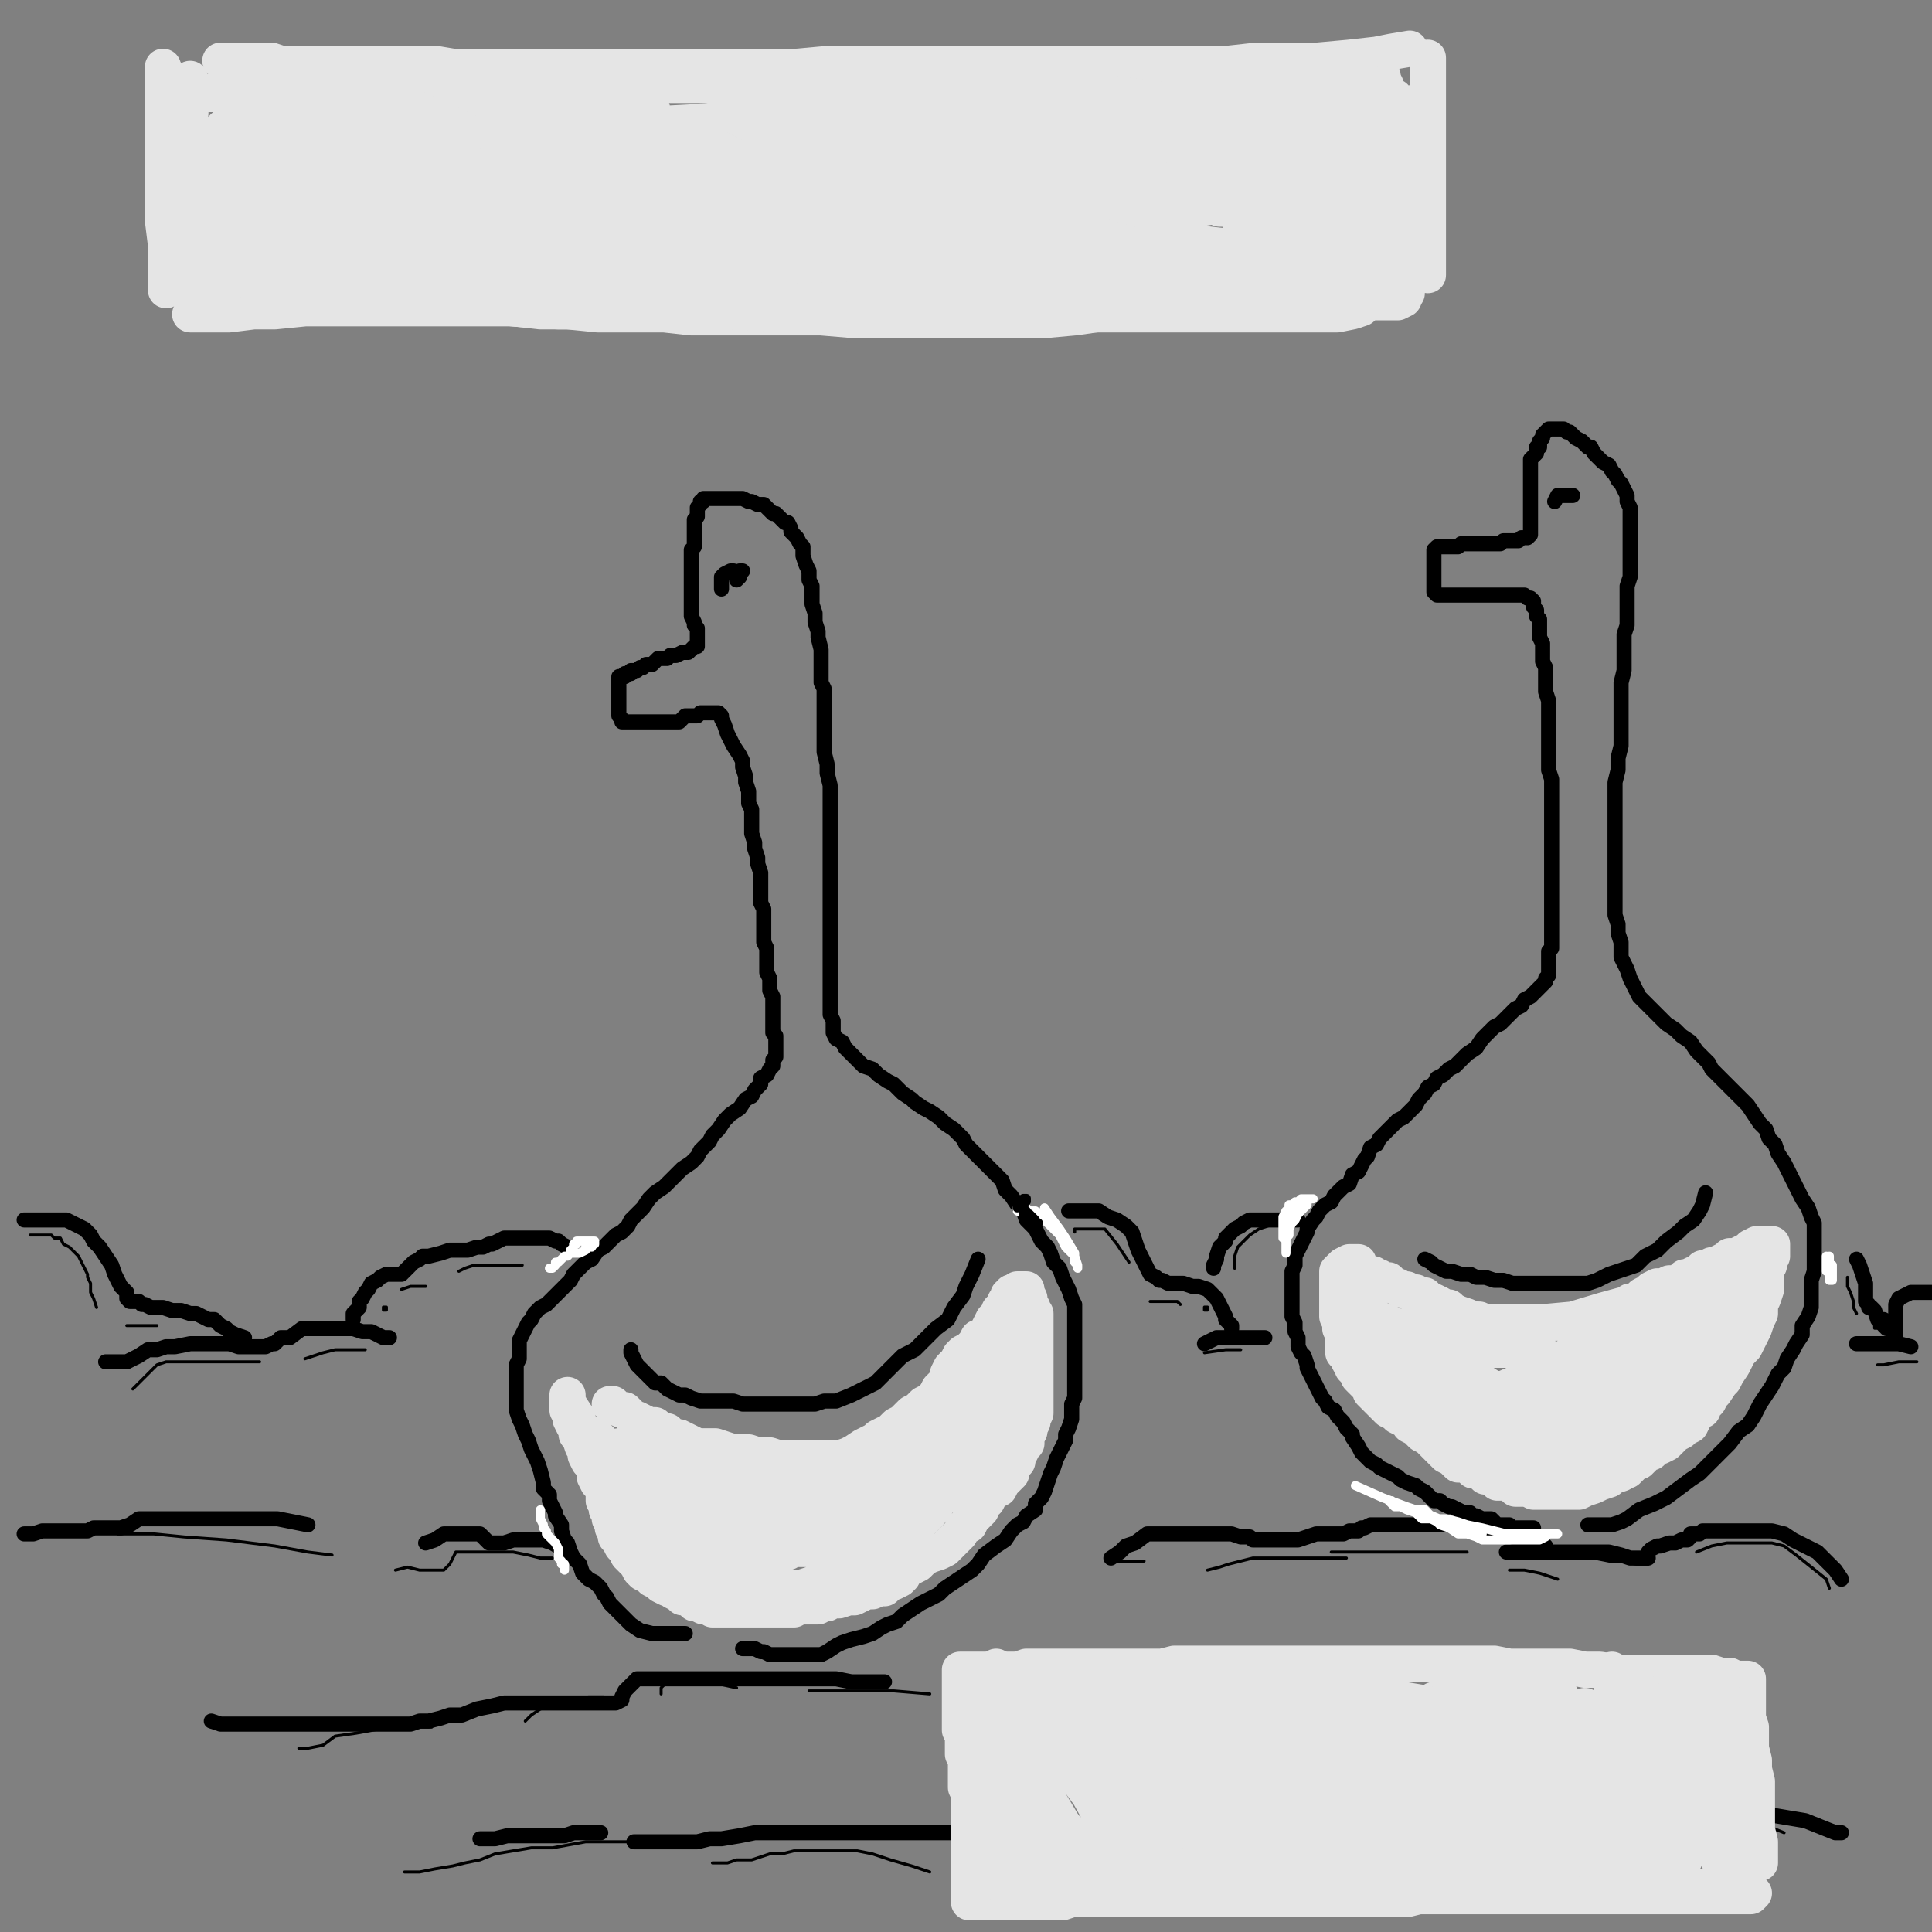 <?xml version="1.0" standalone="yes"?><svg width="640px" height="640px" xmlns="http://www.w3.org/2000/svg" version="1.1"><rect width="100%" height="100%" fill="#808080" stroke="none"/><polyline points="246,546.125 248,546.125 249,546.125 250,546.125 252,547.125 253,547.125 255,548.125 256,548.125 258,548.125 260,548.125 263,548.125 266,548.125 269,548.125 272,548.125 274,547.125 277,545.125 279,544.125 282,543.125 286,542.125 289,541.125 292,539.125 294,538.125 297,537.125 299,535.125 302,533.125 305,531.125 307,530.125 311,528.125 313,526.125 316,524.125 319,522.125 322,520.125 324,518.125 326,515.125 330,512.125 333,510.125 335,507.125 337,505.125 339,504.125 340,502.125 343,500.125 343,498.125 345,496.125 346,494.125 347,491.125 348,488.125 349,486.125 350,483.125 351,481.125 352,479.125 353,477.125 353,475.125 354,473.125 355,470.125 355,467.125 355,465.125 356,463.125 356,461.125 356,458.125 356,456.125 356,454.125 356,451.125 356,449.125 356,446.125 356,443.125 356,440.125 356,437.125 356,435.125 356,432.125 355,430.125 354,427.125 353,425.125 352,423.125 351,420.125 349,418.125 348,415.125 347,413.125 345,411.125 344,409.125 343,407.125 340,404.125 339,401.125 337,399.125 335,396.125 333,394.125 332,391.125 330,389.125 328,387.125 326,385.125 324,383.125 322,381.125 320,379.125 319,377.125 316,374.125 313,372.125 311,370.125 308,368.125 306,367.125 303,365.125 302,364.125 299,362.125 298,361.125 296,359.125 294,358.125 291,356.125 289,354.125 286,353.125 284,351.125 282,349.125 280,347.125 279,345.125 277,344.125 276,342.125 276,340.125 276,338.125 275,336.125 275,334.125 275,331.125 275,329.125 275,327.125 275,325.125 275,323.125 275,321.125 275,319.125 275,317.125 275,316.125 275,314.125 275,312.125 275,309.125 275,307.125 275,304.125 275,302.125 275,299.125 275,296.125 275,293.125 275,290.125 275,286.125 275,282.125 275,279.125 275,275.125 275,271.125 275,268.125 275,264.125 275,260.125 274,256.125 274,253.125 273,249.125 273,245.125 273,241.125 273,238.125 273,234.125 273,231.125 273,228.125 272,226.125 272,222.125 272,218.125 272,215.125 271,211.125 271,209.125 270,206.125 270,203.125 269,200.125 269,197.125 269,194.125 268,192.125 268,189.125 267,187.125 266,184.125 266,183.125 266,181.125 265,180.125 264,178.125 263,177.125 262,176.125 262,175.125 261,173.125 260,173.125 259,172.125 258,171.125 257,170.125 256,170.125 255,169.125 254,168.125 253,167.125 252,167.125 251,167.125 249,166.125 248,166.125 246,165.125 245,165.125 243,165.125 242,165.125 241,165.125 240,165.125 239,165.125 238,165.125 237,165.125 236,165.125 235,165.125 234,165.125 233,165.125 233,166.125 232,166.125 232,167.125 231,168.125 231,169.125 231,170.125 231,171.125 230,172.125 230,173.125 230,175.125 230,176.125 230,177.125 230,178.125 230,180.125 230,181.125 229,182.125 229,183.125 229,184.125 229,186.125 229,187.125 229,188.125 229,190.125 229,192.125 229,193.125 229,194.125 229,195.125 229,197.125 229,198.125 229,200.125 229,201.125 229,202.125 229,203.125 229,204.125 230,206.125 230,207.125 231,208.125 231,209.125 231,210.125 231,211.125 231,212.125 231,213.125 231,214.125 230,214.125 229,215.125 228,216.125 226,216.125 224,217.125 222,217.125 221,218.125 220,218.125 218,218.125 217,219.125 216,220.125 214,220.125 213,221.125 212,221.125 211,222.125 210,222.125 209,222.125 209,223.125 208,223.125 207,223.125 207,224.125 206,224.125 205,224.125 205,225.125 205,226.125 205,227.125 205,228.125 205,229.125 205,230.125 205,231.125 205,233.125 205,234.125 205,235.125 205,236.125 205,237.125 206,238.125 206,239.125 207,239.125 208,239.125 209,239.125 211,239.125 212,239.125 214,239.125 215,239.125 216,239.125 218,239.125 219,239.125 220,239.125 222,239.125 224,239.125 225,239.125 226,238.125 227,237.125 228,237.125 229,237.125 230,237.125 231,237.125 232,236.125 233,236.125 234,236.125 235,236.125 236,236.125 237,236.125 238,236.125 239,237.125 239,238.125 240,240.125 241,243.125 242,245.125 243,247.125 245,250.125 246,252.125 246,254.125 247,257.125 247,259.125 248,262.125 248,264.125 248,266.125 249,268.125 249,270.125 249,272.125 249,274.125 249,276.125 250,279.125 250,281.125 251,284.125 251,286.125 252,289.125 252,291.125 252,293.125 252,295.125 252,297.125 252,299.125 253,301.125 253,304.125 253,306.125 253,308.125 253,310.125 253,312.125 254,314.125 254,315.125 254,317.125 254,319.125 254,320.125 254,322.125 255,324.125 255,325.125 255,327.125 255,328.125 256,330.125 256,332.125 256,333.125 256,334.125 256,336.125 256,337.125 256,338.125 256,340.125 256,341.125 256,342.125 257,343.125 257,344.125 257,345.125 257,346.125 257,347.125 257,348.125 257,349.125 257,350.125 256,351.125 256,353.125 255,354.125 254,356.125 252,357.125 252,359.125 250,361.125 249,363.125 247,364.125 245,367.125 242,369.125 240,371.125 238,374.125 236,376.125 235,378.125 232,381.125 231,383.125 229,385.125 226,387.125 224,389.125 222,391.125 220,393.125 217,395.125 215,397.125 213,400.125 212,401.125 209,404.125 208,406.125 206,408.125 204,409.125 202,411.125 200,413.125 198,414.125 196,417.125 194,418.125 192,420.125 190,422.125 189,424.125 188,425.125 186,427.125 185,428.125 184,429.125 182,431.125 181,432.125 179,433.125 178,434.125 177,435.125 176,437.125 175,438.125 174,440.125 173,442.125 172,444.125 172,446.125 172,448.125 172,450.125 171,452.125 171,454.125 171,456.125 171,458.125 171,461.125 171,464.125 171,467.125 172,470.125 173,472.125 174,475.125 175,477.125 176,480.125 177,482.125 178,484.125 179,487.125 180,491.125 180,493.125 182,495.125 182,497.125 183,499.125 184,501.125 184,502.125 186,505.125 186,507.125 187,510.125 188,511.125 189,514.125 190,516.125 192,518.125 193,521.125 195,523.125 197,524.125 199,526.125 200,528.125 201,529.125 202,531.125 203,532.125 204,533.125 205,534.125 206,535.125 207,536.125 209,538.125 212,540.125 216,541.125 220,541.125 227,541.125 " fill="none" stroke="#000000" stroke-width="5px" stroke-linecap="round" stroke-linejoin="round" /><polyline points="209,447.125 209,448.125 211,452.125 213,454.125 215,456.125 217,458.125 219,458.125 221,460.125 223,461.125 225,462.125 227,462.125 229,463.125 232,464.125 236,464.125 239,464.125 243,464.125 246,465.125 250,465.125 254,465.125 258,465.125 262,465.125 266,465.125 270,465.125 273,464.125 277,464.125 282,462.125 286,460.125 290,458.125 293,455.125 296,452.125 299,449.125 303,447.125 307,443.125 310,440.125 314,437.125 316,433.125 319,429.125 320,426.125 322,422.125 324,417.125 " fill="none" stroke="#000000" stroke-width="5px" stroke-linecap="round" stroke-linejoin="round" /><polyline points="246,189.125 245,189.125 245,190.125 245,191.125 244,192.125 " fill="none" stroke="#000000" stroke-width="5px" stroke-linecap="round" stroke-linejoin="round" /><polyline points="243,189.125 242,189.125 240,190.125 239,191.125 239,193.125 239,195.125 " fill="none" stroke="#000000" stroke-width="5px" stroke-linecap="round" stroke-linejoin="round" /><polyline points="526,505.125 528,505.125 531,505.125 534,505.125 537,504.125 539,503.125 543,500.125 548,498.125 552,496.125 556,493.125 560,490.125 563,488.125 566,485.125 570,481.125 573,478.125 576,474.125 579,472.125 581,469.125 583,465.125 585,462.125 587,459.125 589,455.125 591,453.125 592,450.125 594,447.125 595,445.125 597,442.125 597,439.125 599,436.125 600,433.125 600,429.125 600,426.125 600,424.125 601,421.125 601,418.125 601,415.125 601,412.125 601,408.125 601,405.125 600,403.125 599,400.125 597,397.125 595,393.125 594,391.125 592,387.125 591,385.125 589,382.125 588,379.125 586,377.125 585,374.125 583,372.125 581,369.125 579,366.125 577,364.125 575,362.125 573,360.125 571,358.125 569,356.125 567,354.125 566,352.125 564,350.125 562,348.125 560,345.125 557,343.125 555,341.125 552,339.125 549,336.125 547,334.125 545,332.125 543,330.125 542,328.125 541,326.125 540,324.125 539,321.125 538,319.125 537,317.125 537,314.125 537,312.125 536,309.125 536,306.125 535,303.125 535,300.125 535,296.125 535,293.125 535,291.125 535,288.125 535,286.125 535,283.125 535,279.125 535,276.125 535,273.125 535,270.125 535,266.125 535,263.125 535,259.125 536,255.125 536,251.125 537,247.125 537,243.125 537,239.125 537,234.125 537,230.125 537,226.125 538,222.125 538,218.125 538,214.125 538,210.125 539,207.125 539,204.125 539,201.125 539,199.125 539,196.125 539,194.125 540,191.125 540,189.125 540,186.125 540,183.125 540,181.125 540,179.125 540,177.125 540,175.125 540,173.125 540,170.125 540,168.125 539,166.125 539,164.125 538,162.125 537,160.125 536,159.125 535,157.125 534,156.125 533,154.125 531,153.125 530,152.125 529,151.125 528,150.125 527,148.125 526,148.125 525,147.125 524,146.125 522,145.125 521,144.125 520,143.125 519,143.125 518,142.125 517,142.125 516,142.125 515,142.125 514,142.125 513,142.125 512,143.125 511,144.125 511,145.125 510,146.125 510,147.125 510,148.125 509,148.125 509,149.125 509,150.125 508,151.125 507,152.125 507,153.125 507,154.125 507,155.125 507,156.125 507,157.125 507,158.125 507,159.125 507,160.125 507,161.125 507,162.125 507,163.125 507,164.125 507,165.125 507,166.125 507,168.125 507,169.125 507,170.125 507,171.125 507,172.125 507,173.125 507,174.125 507,175.125 507,176.125 507,177.125 506,178.125 505,178.125 504,178.125 503,179.125 502,179.125 501,179.125 499,179.125 498,179.125 497,180.125 496,180.125 495,180.125 494,180.125 493,180.125 491,180.125 490,180.125 489,180.125 487,180.125 486,180.125 484,180.125 483,181.125 481,181.125 480,181.125 479,181.125 478,181.125 477,181.125 476,181.125 475,182.125 475,183.125 475,184.125 475,185.125 475,186.125 475,187.125 475,188.125 475,189.125 475,190.125 475,191.125 475,192.125 475,193.125 475,194.125 475,195.125 475,196.125 476,197.125 477,197.125 478,197.125 479,197.125 480,197.125 481,197.125 482,197.125 483,197.125 484,197.125 486,197.125 487,197.125 488,197.125 489,197.125 490,197.125 491,197.125 492,197.125 493,197.125 494,197.125 495,197.125 496,197.125 497,197.125 498,197.125 499,197.125 500,197.125 501,197.125 502,197.125 503,197.125 504,197.125 505,197.125 506,198.125 507,198.125 508,199.125 508,200.125 508,201.125 509,202.125 509,204.125 510,205.125 510,207.125 510,209.125 510,211.125 511,213.125 511,216.125 511,217.125 511,219.125 512,221.125 512,223.125 512,225.125 512,227.125 512,229.125 513,232.125 513,234.125 513,237.125 513,239.125 513,241.125 513,243.125 513,245.125 513,246.125 513,249.125 513,251.125 513,253.125 513,255.125 514,258.125 514,260.125 514,262.125 514,264.125 514,266.125 514,267.125 514,269.125 514,271.125 514,273.125 514,275.125 514,277.125 514,279.125 514,281.125 514,283.125 514,285.125 514,286.125 514,288.125 514,290.125 514,291.125 514,293.125 514,295.125 514,297.125 514,299.125 514,301.125 514,303.125 514,304.125 514,306.125 514,307.125 514,308.125 514,310.125 514,311.125 514,312.125 514,313.125 514,314.125 513,315.125 513,316.125 513,318.125 513,319.125 513,320.125 513,321.125 513,322.125 513,323.125 512,324.125 512,325.125 510,327.125 508,329.125 507,330.125 505,331.125 504,333.125 502,334.125 501,335.125 499,337.125 497,339.125 495,340.125 493,342.125 491,344.125 489,347.125 486,349.125 484,351.125 482,353.125 480,354.125 478,356.125 476,357.125 475,359.125 473,360.125 472,362.125 470,364.125 469,366.125 467,368.125 465,370.125 463,371.125 461,373.125 459,375.125 457,377.125 456,379.125 454,380.125 453,383.125 452,384.125 451,386.125 450,388.125 448,389.125 447,392.125 445,393.125 443,395.125 442,396.125 441,398.125 439,399.125 437,401.125 436,403.125 435,404.125 433,407.125 433,408.125 432,410.125 431,412.125 430,414.125 429,416.125 429,418.125 429,419.125 428,421.125 428,422.125 428,424.125 428,427.125 428,430.125 428,433.125 428,436.125 429,438.125 429,441.125 430,443.125 430,446.125 431,448.125 432,449.125 433,452.125 433,453.125 434,455.125 435,457.125 436,459.125 437,461.125 438,463.125 439,464.125 440,466.125 442,467.125 443,469.125 444,470.125 445,471.125 446,473.125 448,475.125 448,476.125 450,479.125 451,481.125 452,482.125 454,484.125 456,485.125 457,486.125 459,487.125 461,488.125 463,489.125 464,490.125 466,491.125 469,492.125 470,493.125 472,494.125 473,495.125 475,497.125 477,497.125 478,498.125 480,499.125 481,499.125 483,500.125 485,501.125 487,501.125 488,502.125 489,502.125 491,503.125 492,503.125 493,503.125 494,503.125 495,504.125 496,505.125 497,505.125 499,505.125 500,505.125 501,506.125 504,506.125 508,506.125 " fill="none" stroke="#000000" stroke-width="5px" stroke-linecap="round" stroke-linejoin="round" /><polyline points="472,417.125 474,418.125 475,419.125 477,420.125 479,421.125 481,421.125 484,422.125 487,422.125 489,423.125 492,423.125 495,424.125 498,424.125 501,425.125 505,425.125 509,425.125 512,425.125 516,425.125 519,425.125 522,425.125 526,425.125 529,424.125 533,422.125 536,421.125 539,420.125 542,419.125 545,416.125 549,414.125 552,411.125 556,408.125 558,406.125 561,404.125 563,401.125 564,399.125 565,395.125 " fill="none" stroke="#000000" stroke-width="5px" stroke-linecap="round" stroke-linejoin="round" /><polyline points="521,164.125 518,164.125 516,164.125 515,166.125 " fill="none" stroke="#000000" stroke-width="5px" stroke-linecap="round" stroke-linejoin="round" /><polyline points="610,523.125 608,520.125 606,518.125 602,514.125 598,512.125 594,510.125 591,508.125 587,507.125 583,507.125 580,507.125 576,507.125 573,507.125 570,507.125 567,507.125 564,507.125 563,508.125 562,508.125 561,508.125 560,508.125 560,509.125 559,510.125 558,510.125 557,510.125 555,511.125 553,511.125 550,512.125 549,512.125 547,513.125 546,514.125 545,516.125 546,516.125 545,516.125 543,516.125 540,516.125 537,515.125 533,514.125 529,514.125 525,514.125 522,514.125 518,514.125 515,514.125 512,514.125 509,514.125 506,514.125 503,514.125 501,514.125 499,514.125 " fill="none" stroke="#000000" stroke-width="5px" stroke-linecap="round" stroke-linejoin="round" /><polyline points="512,512.125 509,512.125 506,511.125 501,509.125 497,508.125 492,506.125 486,505.125 481,505.125 477,505.125 472,505.125 467,505.125 463,505.125 460,505.125 457,505.125 454,505.125 452,506.125 451,506.125 450,507.125 448,507.125 447,507.125 445,508.125 444,508.125 442,508.125 439,508.125 436,508.125 433,509.125 430,510.125 427,510.125 423,510.125 420,510.125 417,510.125 416,510.125 415,510.125 414,509.125 413,509.125 411,509.125 408,508.125 404,508.125 398,508.125 393,508.125 388,508.125 384,508.125 380,508.125 376,511.125 373,512.125 371,514.125 368,516.125 " fill="none" stroke="#000000" stroke-width="5px" stroke-linecap="round" stroke-linejoin="round" /><polyline points="293,557.125 289,557.125 282,557.125 277,556.125 270,556.125 261,556.125 254,556.125 245,556.125 237,556.125 231,556.125 225,556.125 218,556.125 214,556.125 211,556.125 209,558.125 208,559.125 207,560.125 206,562.125 206,563.125 204,564.125 202,564.125 198,564.125 193,564.125 188,564.125 182,564.125 174,564.125 167,564.125 163,565.125 158,566.125 153,568.125 149,568.125 146,569.125 142,570.125 139,570.125 136,571.125 132,571.125 129,571.125 125,571.125 121,571.125 117,571.125 113,571.125 108,571.125 103,571.125 99,571.125 94,571.125 90,571.125 85,571.125 82,571.125 79,571.125 75,571.125 73,571.125 70,570.125 " fill="none" stroke="#000000" stroke-width="5px" stroke-linecap="round" stroke-linejoin="round" /><polyline points="102,505.125 97,504.125 92,503.125 87,503.125 81,503.125 76,503.125 71,503.125 64,503.125 60,503.125 56,503.125 52,503.125 49,503.125 46,503.125 43,505.125 40,506.125 37,506.125 35,506.125 33,506.125 31,506.125 29,507.125 27,507.125 25,507.125 24,507.125 22,507.125 21,507.125 19,507.125 18,507.125 16,507.125 14,507.125 11,508.125 8,508.125 " fill="none" stroke="#000000" stroke-width="5px" stroke-linecap="round" stroke-linejoin="round" /><polyline points="141,511.125 144,510.125 147,508.125 150,508.125 154,508.125 157,508.125 159,508.125 161,510.125 162,511.125 163,511.125 164,511.125 165,511.125 167,511.125 170,510.125 173,510.125 176,510.125 180,510.125 183,511.125 188,514.125 " fill="none" stroke="#000000" stroke-width="5px" stroke-linecap="round" stroke-linejoin="round" /><polyline points="129,443.125 127,443.125 123,441.125 120,441.125 117,440.125 112,440.125 108,440.125 103,440.125 100,440.125 96,443.125 93,443.125 91,445.125 90,445.125 88,446.125 87,446.125 85,446.125 83,446.125 81,446.125 79,446.125 76,445.125 73,445.125 69,445.125 66,445.125 63,445.125 58,446.125 55,446.125 52,447.125 49,447.125 46,449.125 42,451.125 39,451.125 35,451.125 " fill="none" stroke="#000000" stroke-width="5px" stroke-linecap="round" stroke-linejoin="round" /><polyline points="399,445.125 401,444.125 403,443.125 406,443.125 409,443.125 412,443.125 416,443.125 418,443.125 419,443.125 " fill="none" stroke="#000000" stroke-width="5px" stroke-linecap="round" stroke-linejoin="round" /><polyline points="615,445.125 618,445.125 619,445.125 621,445.125 622,445.125 623,445.125 624,445.125 627,445.125 629,445.125 633,446.125 " fill="none" stroke="#000000" stroke-width="5px" stroke-linecap="round" stroke-linejoin="round" /><polyline points="610,607.125 608,607.125 603,605.125 598,603.125 592,602.125 586,601.125 579,601.125 572,601.125 565,601.125 558,602.125 550,604.125 543,605.125 534,605.125 526,605.125 518,605.125 510,605.125 504,605.125 498,604.125 492,604.125 485,603.125 479,603.125 474,603.125 469,603.125 462,603.125 456,603.125 451,603.125 443,603.125 437,603.125 431,602.125 424,602.125 416,602.125 410,602.125 404,602.125 395,603.125 388,604.125 383,604.125 375,605.125 368,606.125 363,607.125 356,607.125 349,607.125 345,607.125 340,607.125 335,607.125 331,607.125 326,607.125 322,607.125 319,607.125 316,607.125 312,607.125 308,607.125 304,607.125 301,607.125 297,607.125 293,607.125 289,607.125 284,607.125 279,607.125 275,607.125 271,607.125 266,607.125 260,607.125 254,607.125 250,607.125 245,608.125 239,609.125 235,609.125 231,610.125 227,610.125 224,610.125 218,610.125 215,610.125 212,610.125 210,610.125 " fill="none" stroke="#000000" stroke-width="5px" stroke-linecap="round" stroke-linejoin="round" /><polyline points="199,607.125 196,607.125 194,607.125 190,607.125 187,608.125 183,608.125 179,608.125 173,608.125 168,608.125 164,609.125 159,609.125 " fill="none" stroke="#000000" stroke-width="5px" stroke-linecap="round" stroke-linejoin="round" /><polyline points="202,465.125 203,465.125 204,466.125 206,467.125 207,467.125 208,468.125 210,470.125 211,470.125 213,471.125 215,472.125 217,472.125 219,474.125 221,474.125 223,476.125 225,476.125 227,477.125 229,478.125 231,479.125 234,479.125 237,479.125 240,480.125 243,481.125 245,481.125 248,481.125 251,482.125 253,482.125 255,482.125 258,483.125 261,483.125 264,483.125 266,483.125 269,483.125 271,483.125 272,483.125 274,483.125 276,483.125 278,483.125 281,482.125 283,481.125 286,479.125 288,478.125 290,477.125 291,476.125 293,475.125 295,474.125 297,472.125 299,471.125 300,470.125 302,468.125 304,467.125 306,465.125 308,464.125 310,462.125 311,460.125 312,459.125 314,457.125 314,455.125 315,453.125 316,452.125 317,451.125 318,449.125 319,448.125 321,447.125 322,446.125 323,445.125 324,443.125 325,443.125 327,441.125 328,439.125 329,437.125 330,436.125 331,435.125 331,434.125 332,433.125 333,432.125 333,431.125 334,431.125 334,430.125 334,429.125 335,429.125 335,428.125 336,428.125 337,427.125 338,427.125 339,427.125 340,427.125 340,428.125 341,430.125 341,431.125 341,432.125 342,433.125 342,434.125 343,435.125 343,437.125 343,439.125 343,440.125 343,441.125 343,443.125 343,444.125 343,446.125 343,447.125 343,449.125 343,450.125 343,452.125 343,453.125 343,455.125 343,458.125 343,460.125 343,462.125 343,463.125 343,464.125 343,466.125 343,467.125 343,468.125 342,470.125 342,471.125 341,473.125 341,474.125 340,476.125 340,478.125 339,479.125 338,481.125 337,483.125 337,484.125 336,485.125 335,487.125 335,488.125 334,489.125 333,490.125 332,491.125 331,493.125 329,494.125 328,495.125 327,497.125 325,498.125 325,500.125 323,502.125 322,503.125 321,505.125 319,506.125 318,508.125 317,509.125 316,510.125 314,512.125 313,513.125 311,514.125 308,515.125 306,516.125 304,518.125 302,519.125 300,520.125 299,522.125 298,523.125 296,524.125 295,524.125 293,526.125 291,526.125 289,527.125 287,527.125 285,528.125 283,529.125 281,529.125 278,530.125 277,530.125 275,530.125 274,531.125 272,531.125 271,532.125 269,532.125 268,532.125 266,532.125 264,532.125 263,533.125 262,533.125 260,533.125 258,533.125 257,533.125 256,533.125 254,533.125 253,533.125 251,533.125 250,533.125 249,533.125 248,533.125 245,533.125 244,533.125 242,533.125 240,533.125 238,533.125 236,533.125 235,532.125 233,532.125 231,531.125 230,531.125 229,530.125 227,529.125 226,529.125 225,528.125 223,527.125 222,526.125 221,526.125 219,525.125 218,524.125 216,523.125 215,522.125 213,521.125 212,520.125 211,518.125 210,517.125 209,516.125 208,515.125 208,514.125 207,513.125 206,512.125 205,510.125 204,509.125 204,508.125 203,506.125 203,505.125 202,503.125 202,501.125 201,500.125 201,498.125 200,497.125 200,494.125 199,492.125 198,491.125 197,489.125 197,487.125 196,485.125 195,484.125 194,482.125 194,480.125 193,479.125 192,476.125 191,475.125 191,474.125 191,473.125 190,472.125 189,470.125 189,468.125 188,467.125 188,466.125 188,465.125 188,464.125 188,463.125 188,462.125 188,464.125 189,466.125 191,469.125 192,472.125 195,476.125 196,479.125 198,483.125 200,486.125 201,489.125 202,493.125 203,497.125 205,500.125 206,503.125 208,505.125 209,508.125 211,510.125 212,511.125 214,512.125 216,514.125 218,515.125 220,517.125 222,518.125 224,520.125 225,521.125 227,522.125 229,523.125 231,523.125 235,524.125 238,524.125 241,525.125 244,526.125 247,526.125 251,526.125 254,526.125 258,526.125 261,526.125 265,526.125 268,525.125 271,524.125 275,522.125 279,520.125 282,520.125 285,518.125 289,517.125 291,515.125 294,514.125 296,512.125 299,510.125 302,508.125 305,504.125 308,501.125 311,497.125 314,494.125 318,491.125 321,487.125 323,483.125 326,479.125 328,475.125 330,472.125 331,468.125 332,464.125 334,460.125 334,455.125 335,452.125 336,448.125 336,445.125 337,441.125 337,440.125 337,439.125 337,441.125 337,446.125 335,453.125 334,460.125 331,467.125 327,475.125 325,482.125 322,487.125 319,491.125 318,493.125 316,495.125 316,491.125 318,482.125 320,473.125 322,466.125 323,458.125 324,453.125 325,451.125 325,449.125 325,453.125 320,466.125 315,480.125 308,493.125 301,505.125 297,512.125 293,517.125 291,519.125 291,520.125 290,520.125 293,513.125 299,499.125 307,486.125 311,476.125 314,470.125 318,464.125 320,459.125 322,457.125 322,455.125 321,460.125 313,473.125 303,485.125 296,495.125 287,504.125 281,510.125 278,513.125 276,515.125 275,516.125 273,517.125 275,515.125 284,506.125 296,491.125 301,483.125 304,479.125 305,478.125 305,477.125 302,479.125 293,487.125 283,495.125 275,503.125 269,508.125 264,512.125 261,514.125 260,514.125 263,512.125 272,502.125 284,492.125 289,488.125 292,486.125 293,485.125 289,488.125 280,492.125 271,498.125 261,503.125 255,505.125 251,507.125 248,508.125 247,508.125 254,504.125 265,498.125 272,495.125 278,495.125 281,494.125 282,494.125 277,494.125 267,494.125 256,494.125 243,494.125 232,494.125 222,493.125 214,491.125 209,491.125 207,490.125 206,490.125 212,489.125 221,489.125 234,489.125 245,489.125 254,489.125 263,489.125 268,489.125 270,489.125 271,489.125 263,489.125 254,489.125 242,489.125 231,487.125 223,483.125 216,481.125 211,480.125 208,479.125 206,479.125 205,479.125 206,479.125 213,482.125 221,486.125 229,491.125 238,496.125 242,499.125 245,500.125 245,501.125 241,501.125 233,499.125 225,494.125 216,490.125 209,486.125 205,483.125 201,482.125 199,480.125 198,479.125 202,483.125 207,488.125 217,495.125 226,502.125 234,505.125 244,509.125 251,510.125 259,511.125 265,512.125 269,512.125 271,513.125 270,513.125 262,513.125 254,513.125 242,512.125 233,509.125 224,505.125 215,502.125 210,498.125 207,496.125 206,495.125 205,494.125 207,494.125 214,497.125 222,503.125 229,508.125 233,511.125 237,514.125 239,515.125 240,516.125 239,516.125 234,516.125 229,515.125 221,511.125 214,507.125 211,504.125 209,503.125 209,502.125 212,502.125 220,505.125 227,508.125 236,511.125 243,514.125 247,514.125 250,515.125 254,515.125 255,515.125 254,515.125 248,515.125 239,514.125 233,512.125 225,509.125 217,504.125 211,499.125 207,494.125 203,489.125 200,484.125 198,480.125 197,478.125 196,476.125 196,475.125 198,476.125 202,480.125 206,485.125 210,489.125 214,491.125 216,494.125 217,495.125 215,493.125 213,491.125 212,491.125 211,489.125 211,490.125 215,494.125 221,500.125 224,505.125 227,508.125 229,510.125 232,512.125 236,514.125 242,515.125 246,517.125 249,518.125 252,519.125 " fill="none" stroke="#e5e5e5" stroke-width="12px" stroke-linecap="round" stroke-linejoin="round" /><polyline points="450,418.125 448,418.125 447,418.125 445,419.125 444,420.125 443,421.125 443,422.125 443,423.125 443,424.125 443,426.125 443,428.125 443,430.125 443,432.125 443,434.125 443,436.125 444,438.125 444,440.125 445,441.125 445,443.125 445,445.125 445,446.125 445,448.125 446,449.125 447,451.125 448,452.125 448,453.125 450,455.125 450,456.125 451,457.125 452,458.125 454,460.125 454,461.125 456,463.125 457,464.125 459,466.125 460,467.125 462,468.125 463,469.125 465,470.125 466,470.125 467,472.125 469,473.125 470,474.125 471,475.125 473,476.125 475,478.125 476,479.125 477,480.125 479,482.125 481,483.125 483,485.125 486,485.125 488,487.125 489,487.125 491,488.125 492,489.125 493,489.125 495,490.125 496,491.125 498,491.125 499,491.125 501,492.125 502,493.125 504,493.125 506,493.125 508,494.125 510,494.125 511,494.125 513,494.125 514,494.125 516,494.125 518,494.125 519,494.125 521,494.125 523,494.125 525,493.125 528,492.125 530,491.125 533,490.125 534,489.125 537,488.125 538,486.125 540,485.125 542,483.125 543,482.125 545,481.125 547,479.125 549,477.125 552,476.125 554,474.125 556,472.125 558,470.125 559,468.125 561,467.125 562,465.125 564,464.125 565,462.125 566,460.125 568,458.125 570,455.125 572,453.125 573,451.125 575,449.125 576,447.125 578,445.125 579,443.125 580,442.125 581,440.125 581,439.125 582,437.125 582,435.125 582,434.125 583,432.125 583,431.125 584,428.125 584,427.125 585,426.125 585,425.125 585,423.125 585,422.125 585,420.125 586,419.125 586,417.125 587,416.125 587,414.125 587,413.125 587,412.125 585,412.125 584,412.125 582,412.125 580,413.125 579,414.125 577,415.125 575,416.125 573,416.125 572,417.125 570,418.125 568,419.125 567,419.125 566,420.125 564,420.125 563,421.125 562,422.125 561,422.125 559,423.125 558,423.125 557,424.125 555,425.125 553,425.125 551,426.125 549,426.125 547,427.125 546,428.125 544,429.125 543,430.125 541,431.125 540,431.125 539,432.125 538,433.125 537,434.125 535,434.125 534,435.125 532,435.125 531,436.125 529,436.125 528,437.125 527,437.125 525,437.125 524,437.125 522,437.125 520,438.125 519,438.125 518,438.125 516,438.125 514,438.125 513,438.125 510,438.125 509,438.125 507,438.125 505,438.125 503,438.125 501,438.125 500,438.125 498,438.125 497,438.125 495,438.125 494,438.125 492,438.125 490,437.125 488,437.125 486,436.125 483,435.125 481,434.125 480,433.125 478,433.125 477,432.125 475,431.125 474,431.125 472,430.125 472,429.125 470,429.125 469,428.125 467,428.125 466,427.125 464,427.125 463,426.125 462,426.125 461,425.125 460,425.125 460,424.125 458,424.125 457,423.125 456,423.125 455,422.125 454,422.125 453,422.125 452,422.125 451,422.125 450,422.125 449,422.125 448,422.125 447,422.125 446,422.125 445,422.125 445,423.125 445,424.125 445,426.125 445,428.125 445,431.125 445,434.125 446,437.125 448,439.125 449,442.125 451,444.125 452,446.125 454,448.125 454,449.125 456,452.125 457,453.125 460,455.125 462,458.125 464,460.125 466,462.125 468,464.125 470,466.125 472,468.125 474,470.125 477,472.125 479,473.125 481,475.125 484,476.125 487,478.125 489,479.125 491,481.125 494,482.125 496,483.125 498,485.125 500,485.125 502,486.125 505,487.125 508,487.125 510,487.125 513,488.125 516,488.125 518,488.125 521,488.125 525,488.125 529,487.125 533,485.125 537,483.125 540,481.125 543,478.125 546,475.125 549,472.125 553,469.125 556,466.125 559,462.125 562,458.125 564,453.125 567,450.125 569,447.125 572,443.125 574,441.125 576,438.125 577,435.125 578,432.125 579,430.125 579,428.125 579,426.125 579,425.125 579,424.125 576,425.125 571,428.125 567,434.125 562,439.125 558,444.125 552,450.125 547,455.125 543,460.125 539,464.125 535,467.125 533,469.125 530,470.125 528,471.125 528,472.125 531,469.125 537,463.125 540,458.125 544,452.125 549,446.125 555,438.125 560,431.125 563,426.125 565,424.125 566,423.125 567,422.125 565,425.125 560,430.125 552,436.125 545,440.125 537,446.125 528,451.125 522,453.125 515,456.125 507,458.125 503,459.125 500,460.125 498,460.125 497,460.125 498,460.125 507,456.125 514,452.125 523,447.125 532,443.125 537,439.125 541,435.125 544,433.125 546,431.125 546,430.125 542,431.125 531,434.125 521,437.125 510,438.125 501,439.125 493,440.125 486,440.125 480,440.125 475,440.125 472,439.125 470,439.125 469,438.125 469,437.125 470,437.125 477,439.125 487,442.125 495,444.125 501,445.125 506,446.125 509,446.125 510,447.125 509,447.125 502,447.125 495,447.125 484,445.125 477,443.125 469,441.125 462,439.125 457,437.125 454,435.125 452,434.125 450,434.125 451,435.125 457,440.125 466,444.125 475,449.125 484,454.125 490,457.125 493,459.125 495,460.125 496,461.125 491,460.125 483,455.125 476,451.125 469,446.125 462,441.125 458,438.125 454,435.125 452,433.125 450,431.125 449,429.125 448,429.125 448,428.125 450,433.125 455,439.125 463,445.125 470,452.125 476,458.125 482,461.125 488,464.125 493,466.125 501,467.125 508,468.125 514,470.125 518,470.125 526,470.125 531,470.125 534,468.125 535,467.125 536,466.125 528,466.125 519,466.125 505,466.125 492,466.125 479,466.125 470,462.125 463,458.125 458,455.125 456,452.125 455,452.125 454,451.125 454,450.125 457,452.125 463,456.125 469,461.125 475,467.125 481,470.125 487,473.125 492,475.125 498,476.125 506,477.125 512,478.125 515,478.125 517,478.125 518,478.125 513,477.125 504,474.125 495,471.125 486,467.125 479,464.125 475,462.125 473,461.125 472,461.125 475,465.125 483,470.125 491,476.125 497,479.125 504,479.125 512,479.125 518,479.125 525,474.125 532,469.125 537,465.125 541,460.125 543,457.125 544,455.125 545,453.125 542,453.125 534,455.125 525,458.125 518,460.125 506,461.125 499,461.125 493,461.125 488,459.125 485,458.125 484,456.125 483,456.125 487,458.125 492,462.125 498,468.125 504,472.125 510,475.125 513,477.125 518,477.125 524,477.125 531,473.125 538,467.125 544,460.125 550,454.125 554,450.125 556,449.125 556,448.125 554,448.125 546,453.125 539,458.125 530,464.125 524,467.125 519,470.125 516,471.125 515,472.125 514,473.125 514,474.125 518,474.125 525,474.125 532,474.125 537,472.125 542,470.125 545,467.125 548,465.125 550,462.125 551,460.125 552,458.125 552,457.125 552,456.125 552,455.125 552,454.125 553,453.125 555,452.125 557,450.125 558,449.125 560,446.125 562,444.125 564,441.125 566,439.125 567,436.125 569,433.125 571,431.125 573,428.125 575,425.125 577,423.125 579,422.125 580,420.125 581,419.125 581,418.125 582,418.125 582,417.125 583,417.125 584,417.125 585,417.125 585,418.125 585,420.125 585,422.125 585,425.125 585,427.125 584,430.125 583,432.125 583,435.125 582,437.125 581,440.125 580,442.125 579,444.125 578,446.125 576,448.125 575,450.125 574,452.125 572,455.125 571,457.125 570,458.125 568,461.125 567,462.125 566,464.125 564,466.125 564,467.125 562,468.125 561,469.125 561,470.125 560,472.125 558,473.125 557,474.125 555,475.125 554,476.125 552,478.125 550,479.125 549,479.125 547,481.125 546,481.125 545,482.125 544,483.125 543,484.125 542,484.125 541,485.125 540,486.125 539,487.125 538,487.125 537,488.125 535,488.125 534,489.125 532,489.125 531,489.125 528,490.125 526,490.125 523,490.125 " fill="none" stroke="#e5e5e5" stroke-width="12px" stroke-linecap="round" stroke-linejoin="round" /><polyline points="8,404.125 10,404.125 14,404.125 17,404.125 20,404.125 22,404.125 24,405.125 26,406.125 28,407.125 30,409.125 31,411.125 33,413.125 35,416.125 37,419.125 38,422.125 39,424.125 40,426.125 42,428.125 42,430.125 43,431.125 44,431.125 46,431.125 47,432.125 48,432.125 50,433.125 52,433.125 54,433.125 57,434.125 60,434.125 63,435.125 65,435.125 67,436.125 69,437.125 71,437.125 73,439.125 75,440.125 76,441.125 78,442.125 81,443.125 " fill="none" stroke="#000000" stroke-width="5px" stroke-linecap="round" stroke-linejoin="round" /><polyline points="117,437.125 117,435.125 119,433.125 119,431.125 120,430.125 121,428.125 122,427.125 123,425.125 125,424.125 126,423.125 128,422.125 129,422.125 131,422.125 132,422.125 133,422.125 134,421.125 135,420.125 136,419.125 137,418.125 139,417.125 140,416.125 142,416.125 146,415.125 149,414.125 152,414.125 155,414.125 158,413.125 160,413.125 162,412.125 163,412.125 165,411.125 167,410.125 170,410.125 173,410.125 175,410.125 177,410.125 179,410.125 181,410.125 182,410.125 184,411.125 185,411.125 186,412.125 188,413.125 189,414.125 " fill="none" stroke="#000000" stroke-width="5px" stroke-linecap="round" stroke-linejoin="round" /><polyline points="354,401.125 356,401.125 358,401.125 361,401.125 364,401.125 367,403.125 370,404.125 373,406.125 375,408.125 376,411.125 377,414.125 378,416.125 379,418.125 380,420.125 381,422.125 383,423.125 384,424.125 385,424.125 387,425.125 389,425.125 392,425.125 395,426.125 397,426.125 400,427.125 401,428.125 403,430.125 404,432.125 405,434.125 406,436.125 406,437.125 407,438.125 408,439.125 408,440.125 " fill="none" stroke="#000000" stroke-width="5px" stroke-linecap="round" stroke-linejoin="round" /><polyline points="402,420.125 402,419.125 403,417.125 403,416.125 404,413.125 406,411.125 406,410.125 408,408.125 409,407.125 411,406.125 412,405.125 414,404.125 416,404.125 417,404.125 419,404.125 421,404.125 422,404.125 424,404.125 425,404.125 427,404.125 428,404.125 430,404.125 " fill="none" stroke="#000000" stroke-width="5px" stroke-linecap="round" stroke-linejoin="round" /><polyline points="615,417.125 616,419.125 617,422.125 618,425.125 618,427.125 618,429.125 618,431.125 619,432.125 619,433.125 620,433.125 621,434.125 622,437.125 623,437.125 624,437.125 624,438.125 624,439.125 625,440.125 626,440.125 627,441.125 628,442.125 628,441.125 628,439.125 628,437.125 628,434.125 628,432.125 629,430.125 631,429.125 633,428.125 636,428.125 637,428.125 639,428.125 640,428.125 " fill="none" stroke="#000000" stroke-width="5px" stroke-linecap="round" stroke-linejoin="round" /><polyline points="10,409.125 12,409.125 15,409.125 17,409.125 18,410.125 20,410.125 21,412.125 23,413.125 24,414.125 25,415.125 26,416.125 27,418.125 28,420.125 29,422.125 29,423.125 30,425.125 30,428.125 31,430.125 32,433.125 " fill="none" stroke="#000000" stroke-width="1px" stroke-linecap="round" stroke-linejoin="round" /><polyline points="42,439.125 44,439.125 47,439.125 49,439.125 51,439.125 52,439.125 " fill="none" stroke="#000000" stroke-width="1px" stroke-linecap="round" stroke-linejoin="round" /><polyline points="86,451.125 82,451.125 78,451.125 74,451.125 69,451.125 63,451.125 59,451.125 55,451.125 52,452.125 50,454.125 48,456.125 46,458.125 45,459.125 44,460.125 " fill="none" stroke="#000000" stroke-width="1px" stroke-linecap="round" stroke-linejoin="round" /><polyline points="101,450.125 104,449.125 107,448.125 111,447.125 115,447.125 121,447.125 " fill="none" stroke="#000000" stroke-width="1px" stroke-linecap="round" stroke-linejoin="round" /><polyline points="127,433 128,433 128,434 127,434 127,433 " fill="none" stroke="#000000" stroke-width="1px" stroke-linecap="round" stroke-linejoin="round" /><polyline points="133,427.125 136,426.125 141,426.125 " fill="none" stroke="#000000" stroke-width="1px" stroke-linecap="round" stroke-linejoin="round" /><polyline points="152,421.125 154,420.125 157,419.125 161,419.125 167,419.125 173,419.125 " fill="none" stroke="#000000" stroke-width="1px" stroke-linecap="round" stroke-linejoin="round" /><polyline points="179,416.125 " fill="none" stroke="#000000" stroke-width="1px" stroke-linecap="round" stroke-linejoin="round" /><polyline points="183,516.125 179,516.125 175,515.125 170,514.125 166,514.125 161,514.125 157,514.125 154,514.125 151,514.125 150,516.125 149,518.125 148,519.125 147,520.125 146,520.125 144,520.125 142,520.125 139,520.125 135,519.125 131,520.125 " fill="none" stroke="#000000" stroke-width="1px" stroke-linecap="round" stroke-linejoin="round" /><polyline points="110,515.125 102,514.125 91,512.125 75,510.125 61,509.125 51,508.125 39,508.125 " fill="none" stroke="#000000" stroke-width="1px" stroke-linecap="round" stroke-linejoin="round" /><polyline points="23,524.125 " fill="none" stroke="#000000" stroke-width="1px" stroke-linecap="round" stroke-linejoin="round" /><polyline points="99,579.125 102,579.125 107,578.125 111,575.125 118,574.125 129,572.125 143,572.125 " fill="none" stroke="#000000" stroke-width="1px" stroke-linecap="round" stroke-linejoin="round" /><polyline points="174,570.125 176,568.125 179,566.125 183,565.125 188,563.125 195,562.125 200,562.125 " fill="none" stroke="#000000" stroke-width="1px" stroke-linecap="round" stroke-linejoin="round" /><polyline points="219,561.125 219,559.125 220,558.125 221,557.125 224,557.125 229,557.125 235,557.125 244,559.125 " fill="none" stroke="#000000" stroke-width="1px" stroke-linecap="round" stroke-linejoin="round" /><polyline points="268,560.125 272,560.125 279,560.125 287,560.125 296,560.125 308,561.125 " fill="none" stroke="#000000" stroke-width="1px" stroke-linecap="round" stroke-linejoin="round" /><polyline points="356,408.125 356,407.125 358,407.125 360,407.125 362,407.125 366,407.125 370,412.125 374,418.125 " fill="none" stroke="#000000" stroke-width="1px" stroke-linecap="round" stroke-linejoin="round" /><polyline points="381,431.125 383,431.125 384,431.125 386,431.125 388,431.125 390,431.125 391,432.125 " fill="none" stroke="#000000" stroke-width="1px" stroke-linecap="round" stroke-linejoin="round" /><polyline points="399,433 400,433 400,434 399,434 399,433 " fill="none" stroke="#000000" stroke-width="1px" stroke-linecap="round" stroke-linejoin="round" /><polyline points="409,420.125 409,418.125 409,416.125 410,413.125 414,409.125 417,407.125 420,406.125 " fill="none" stroke="#000000" stroke-width="1px" stroke-linecap="round" stroke-linejoin="round" /><polyline points="411,447.125 406,447.125 399,448.125 " fill="none" stroke="#000000" stroke-width="1px" stroke-linecap="round" stroke-linejoin="round" /><polyline points="612,423.125 612,426.125 613,428.125 614,431.125 614,433.125 615,435.125 " fill="none" stroke="#000000" stroke-width="1px" stroke-linecap="round" stroke-linejoin="round" /><polyline points="621,439 622,439 622,440 621,440 621,439 " fill="none" stroke="#000000" stroke-width="1px" stroke-linecap="round" stroke-linejoin="round" /><polyline points="622,452.125 624,452.125 629,451.125 632,451.125 635,451.125 " fill="none" stroke="#000000" stroke-width="1px" stroke-linecap="round" stroke-linejoin="round" /><polyline points="606,526.125 605,523.125 600,519.125 595,515.125 591,512.125 587,511.125 583,511.125 577,511.125 572,511.125 567,512.125 562,514.125 " fill="none" stroke="#000000" stroke-width="1px" stroke-linecap="round" stroke-linejoin="round" /><polyline points="546,518.125 542,518.125 537,517.125 533,517.125 528,516.125 524,516.125 520,515.125 516,515.125 " fill="none" stroke="#000000" stroke-width="1px" stroke-linecap="round" stroke-linejoin="round" /><polyline points="516,523.125 510,521.125 505,520.125 500,520.125 " fill="none" stroke="#000000" stroke-width="1px" stroke-linecap="round" stroke-linejoin="round" /><polyline points="486,514.125 481,514.125 476,514.125 470,514.125 462,514.125 456,514.125 450,514.125 441,514.125 " fill="none" stroke="#000000" stroke-width="1px" stroke-linecap="round" stroke-linejoin="round" /><polyline points="446,516.125 440,516.125 435,516.125 429,516.125 423,516.125 415,516.125 411,517.125 407,518.125 404,519.125 400,520.125 " fill="none" stroke="#000000" stroke-width="1px" stroke-linecap="round" stroke-linejoin="round" /><polyline points="379,517.125 374,517.125 369,517.125 " fill="none" stroke="#000000" stroke-width="1px" stroke-linecap="round" stroke-linejoin="round" /><polyline points="134,620.125 137,620.125 139,620.125 144,619.125 150,618.125 154,617.125 159,616.125 164,614.125 170,613.125 176,612.125 183,612.125 194,610.125 202,610.125 215,610.125 227,610.125 " fill="none" stroke="#000000" stroke-width="1px" stroke-linecap="round" stroke-linejoin="round" /><polyline points="236,617.125 239,617.125 241,617.125 244,616.125 246,616.125 249,616.125 252,615.125 255,614.125 259,614.125 263,613.125 267,613.125 271,613.125 277,613.125 284,613.125 289,614.125 295,616.125 302,618.125 308,620.125 " fill="none" stroke="#000000" stroke-width="1px" stroke-linecap="round" stroke-linejoin="round" /><polyline points="324,616.125 328,616.125 332,615.125 336,615.125 341,614.125 348,613.125 358,611.125 364,610.125 370,610.125 376,610.125 381,610.125 387,610.125 392,610.125 397,610.125 402,609.125 407,609.125 412,609.125 418,609.125 423,609.125 429,609.125 435,609.125 442,609.125 447,609.125 452,609.125 " fill="none" stroke="#000000" stroke-width="1px" stroke-linecap="round" stroke-linejoin="round" /><polyline points="455,609.125 459,609.125 464,610.125 469,611.125 474,611.125 481,612.125 487,612.125 493,612.125 499,612.125 507,612.125 512,612.125 516,612.125 520,612.125 524,611.125 528,611.125 533,611.125 536,611.125 539,611.125 542,611.125 546,611.125 551,611.125 556,611.125 561,611.125 566,612.125 571,612.125 " fill="none" stroke="#000000" stroke-width="1px" stroke-linecap="round" stroke-linejoin="round" /><polyline points="576,604.125 579,604.125 582,604.125 586,605.125 591,607.125 " fill="none" stroke="#000000" stroke-width="1px" stroke-linecap="round" stroke-linejoin="round" /><polyline points="583,617.125 583,613.125 583,610.125 582,606.125 582,602.125 582,599.125 582,597.125 582,593.125 582,590.125 581,586.125 581,583.125 580,579.125 580,576.125 580,572.125 579,569.125 579,566.125 579,563.125 579,561.125 579,559.125 579,558.125 579,557.125 579,556.125 578,556.125 577,556.125 575,556.125 573,555.125 570,555.125 567,554.125 563,554.125 559,554.125 555,554.125 550,554.125 545,554.125 541,554.125 536,554.125 530,553.125 525,553.125 520,552.125 516,552.125 510,552.125 505,552.125 500,552.125 495,551.125 491,551.125 485,551.125 480,551.125 475,551.125 470,551.125 464,551.125 460,551.125 455,551.125 450,551.125 445,551.125 439,551.125 435,551.125 431,551.125 427,551.125 422,551.125 418,551.125 413,551.125 409,551.125 405,551.125 398,551.125 393,551.125 389,551.125 385,552.125 380,552.125 375,552.125 370,552.125 367,552.125 363,552.125 360,552.125 356,552.125 352,552.125 349,552.125 346,552.125 343,552.125 340,552.125 337,553.125 335,553.125 333,553.125 330,553.125 327,553.125 325,553.125 322,553.125 321,553.125 319,553.125 318,553.125 318,554.125 318,556.125 318,558.125 318,559.125 318,562.125 318,565.125 318,568.125 318,571.125 318,573.125 319,575.125 319,577.125 319,579.125 319,581.125 320,583.125 320,586.125 320,589.125 320,592.125 321,594.125 321,596.125 321,598.125 321,599.125 321,601.125 321,603.125 321,605.125 321,607.125 321,610.125 321,612.125 321,614.125 321,617.125 321,619.125 321,620.125 321,622.125 321,624.125 321,625.125 321,626.125 321,627.125 321,628.125 321,629.125 321,630.125 322,630.125 323,630.125 325,630.125 327,630.125 329,630.125 334,630.125 337,630.125 339,630.125 342,630.125 346,630.125 351,628.125 354,628.125 358,628.125 361,627.125 364,626.125 368,626.125 373,626.125 377,625.125 381,625.125 385,625.125 390,624.125 395,624.125 399,624.125 404,624.125 408,623.125 412,623.125 417,623.125 421,623.125 426,623.125 430,623.125 435,622.125 439,622.125 445,622.125 449,622.125 454,622.125 460,622.125 466,622.125 470,622.125 476,622.125 482,622.125 488,622.125 494,622.125 500,622.125 508,622.125 513,622.125 518,622.125 525,622.125 531,622.125 536,623.125 540,623.125 545,624.125 549,624.125 554,624.125 558,625.125 561,625.125 564,625.125 566,626.125 567,626.125 569,626.125 571,626.125 574,625.125 " fill="none" stroke="#e5e5e5" stroke-width="12px" stroke-linecap="round" stroke-linejoin="round" /><polyline points="334,630.125 336,630.125 337,630.125 339,630.125 340,630.125 342,630.125 345,630.125 347,630.125 349,630.125 352,630.125 355,629.125 357,629.125 360,629.125 362,629.125 365,629.125 368,629.125 370,629.125 374,629.125 377,629.125 379,629.125 382,629.125 385,629.125 388,629.125 391,629.125 394,629.125 397,629.125 400,629.125 403,629.125 406,629.125 409,629.125 412,629.125 415,629.125 418,629.125 422,629.125 425,629.125 429,629.125 432,629.125 436,629.125 441,629.125 445,629.125 449,629.125 453,629.125 458,629.125 462,629.125 466,629.125 470,628.125 474,628.125 478,628.125 482,628.125 486,628.125 490,628.125 494,628.125 498,628.125 502,628.125 507,628.125 510,628.125 514,628.125 517,628.125 521,628.125 525,628.125 529,628.125 533,628.125 537,628.125 540,628.125 543,628.125 547,628.125 550,628.125 554,628.125 556,628.125 559,628.125 561,628.125 563,628.125 564,628.125 566,628.125 568,628.125 570,628.125 573,628.125 574,628.125 576,628.125 577,628.125 579,628.125 580,628.125 581,627.125 " fill="none" stroke="#e5e5e5" stroke-width="12px" stroke-linecap="round" stroke-linejoin="round" /><polyline points="572,572.125 573,578.125 573,589.125 573,597.125 573,603.125 573,607.125 573,610.125 573,612.125 573,610.125 573,604.125 573,595.125 573,583.125 573,575.125 572,568.125 571,565.125 571,562.125 571,568.125 571,576.125 571,589.125 572,598.125 573,607.125 574,612.125 575,615.125 576,616.125 576,607.125 576,595.125 573,580.125 570,571.125 569,565.125 567,562.125 567,560.125 566,560.125 566,568.125 566,580.125 566,596.125 568,610.125 570,618.125 571,620.125 571,612.125 568,597.125 565,580.125 562,570.125 560,563.125 559,561.125 558,561.125 558,568.125 558,579.125 559,594.125 562,604.125 563,610.125 564,612.125 564,605.125 562,591.125 560,580.125 556,569.125 554,564.125 553,563.125 552,564.125 552,576.125 552,593.125 555,604.125 558,613.125 558,616.125 558,610.125 557,596.125 552,581.125 548,569.125 545,563.125 544,560.125 543,560.125 543,563.125 543,574.125 546,591.125 551,603.125 554,610.125 554,612.125 554,611.125 553,598.125 547,583.125 543,569.125 539,560.125 536,556.125 534,553.125 534,563.125 535,578.125 538,594.125 541,604.125 543,610.125 543,611.125 543,607.125 540,595.125 535,582.125 530,573.125 527,568.125 525,565.125 525,571.125 528,585.125 534,599.125 537,608.125 538,612.125 538,613.125 538,608.125 533,595.125 527,581.125 521,568.125 517,562.125 516,559.125 516,568.125 519,583.125 525,599.125 531,613.125 533,619.125 534,620.125 534,619.125 528,605.125 522,590.125 515,576.125 509,565.125 505,561.125 504,560.125 507,573.125 513,588.125 518,600.125 520,605.125 521,607.125 521,604.125 514,591.125 506,578.125 499,568.125 495,562.125 493,559.125 492,559.125 492,567.125 497,582.125 504,598.125 510,610.125 512,613.125 512,614.125 510,609.125 503,595.125 495,580.125 489,568.125 484,561.125 482,559.125 481,559.125 481,566.125 487,580.125 494,596.125 499,609.125 501,613.125 501,614.125 501,609.125 495,596.125 489,583.125 481,571.125 478,565.125 476,563.125 475,563.125 475,568.125 480,584.125 489,603.125 495,615.125 497,619.125 497,620.125 493,612.125 483,596.125 474,580.125 468,569.125 462,562.125 460,559.125 459,559.125 459,563.125 464,577.125 472,596.125 477,609.125 480,616.125 477,610.125 469,596.125 459,578.125 451,563.125 445,555.125 443,552.125 443,556.125 449,571.125 458,589.125 464,601.125 467,607.125 468,609.125 467,607.125 460,595.125 452,581.125 445,569.125 439,562.125 437,560.125 436,559.125 436,562.125 440,574.125 448,592.125 454,604.125 457,610.125 457,612.125 457,610.125 450,598.125 441,583.125 434,573.125 429,566.125 427,563.125 426,562.125 426,566.125 431,580.125 441,597.125 446,607.125 448,613.125 448,614.125 446,610.125 437,597.125 427,580.125 420,568.125 414,560.125 411,557.125 410,556.125 410,558.125 416,572.125 426,591.125 432,604.125 436,610.125 436,612.125 435,610.125 428,597.125 418,580.125 410,568.125 405,560.125 403,558.125 402,557.125 402,559.125 405,572.125 414,592.125 421,604.125 424,610.125 424,611.125 423,607.125 414,595.125 406,580.125 398,568.125 392,561.125 389,558.125 388,557.125 388,559.125 394,573.125 404,592.125 410,604.125 412,610.125 413,611.125 406,599.125 395,582.125 387,571.125 382,563.125 378,559.125 377,558.125 379,570.125 388,589.125 400,605.125 404,612.125 404,613.125 404,610.125 391,593.125 381,577.125 371,563.125 366,557.125 364,555.125 364,560.125 371,574.125 382,592.125 388,602.125 390,606.125 388,603.125 377,587.125 366,573.125 359,562.125 354,556.125 352,554.125 354,562.125 362,578.125 372,595.125 377,604.125 379,607.125 373,601.125 365,589.125 356,576.125 348,565.125 343,559.125 342,557.125 341,557.125 341,562.125 349,575.125 360,593.125 365,602.125 366,604.125 362,596.125 353,584.125 345,571.125 337,559.125 333,554.125 330,552.125 331,561.125 337,575.125 346,594.125 352,604.125 355,608.125 355,610.125 347,599.125 341,587.125 335,575.125 331,568.125 329,565.125 329,569.125 334,583.125 340,596.125 344,603.125 346,606.125 343,601.125 337,587.125 332,574.125 328,565.125 326,562.125 325,561.125 325,563.125 325,576.125 328,591.125 331,601.125 332,607.125 332,609.125 332,606.125 329,596.125 328,583.125 327,575.125 327,572.125 327,570.125 327,574.125 327,585.125 329,595.125 329,603.125 330,612.125 330,616.125 330,618.125 330,620.125 330,621.125 333,621.125 339,621.125 349,621.125 359,621.125 367,621.125 373,621.125 377,621.125 380,621.125 381,621.125 373,620.125 364,620.125 352,619.125 343,618.125 339,618.125 337,618.125 335,618.125 339,618.125 349,618.125 358,618.125 370,618.125 375,618.125 379,618.125 382,618.125 386,617.125 389,614.125 393,612.125 395,611.125 396,610.125 394,610.125 386,610.125 372,610.125 359,610.125 347,610.125 340,610.125 337,610.125 334,610.125 333,610.125 339,610.125 351,609.125 363,609.125 375,609.125 383,609.125 386,609.125 388,609.125 385,609.125 370,609.125 358,610.125 346,610.125 338,610.125 334,610.125 " fill="none" stroke="#e5e5e5" stroke-width="12px" stroke-linecap="round" stroke-linejoin="round" /><polyline points="349,609.125 353,609.125 357,609.125 361,607.125 367,605.125 374,605.125 381,605.125 389,605.125 397,605.125 403,605.125 410,605.125 421,605.125 428,605.125 438,606.125 446,607.125 455,607.125 465,607.125 474,608.125 485,609.125 493,609.125 505,610.125 515,611.125 525,613.125 533,614.125 540,615.125 544,616.125 548,616.125 549,616.125 544,614.125 531,610.125 515,607.125 498,607.125 480,607.125 462,607.125 446,608.125 431,610.125 418,612.125 409,614.125 402,616.125 397,617.125 394,618.125 393,618.125 393,619.125 397,619.125 404,619.125 417,619.125 428,619.125 441,618.125 452,617.125 464,616.125 474,614.125 486,614.125 495,614.125 508,613.125 516,613.125 522,613.125 525,613.125 528,613.125 521,616.125 507,618.125 492,619.125 475,619.125 458,619.125 442,619.125 430,617.125 418,616.125 410,614.125 402,613.125 " fill="none" stroke="#e5e5e5" stroke-width="12px" stroke-linecap="round" stroke-linejoin="round" /><polyline points="461,572.125 468,572.125 473,571.125 476,569.125 476,568.125 476,566.125 471,564.125 459,562.125 446,562.125 435,562.125 428,562.125 424,562.125 422,562.125 421,563.125 422,565.125 430,568.125 443,568.125 457,569.125 469,569.125 475,569.125 478,568.125 480,568.125 480,566.125 478,565.125 468,564.125 455,564.125 437,563.125 424,562.125 412,562.125 " fill="none" stroke="#e5e5e5" stroke-width="12px" stroke-linecap="round" stroke-linejoin="round" /><polyline points="458,25.125 449,25.125 441,25.125 434,25.125 426,25.125 416,25.125 408,25.125 398,25.125 389,25.125 381,25.125 371,25.125 362,25.125 352,25.125 343,25.125 332,25.125 322,25.125 311,25.125 300,25.125 289,25.125 278,24.125 267,24.125 256,24.125 245,24.125 235,24.125 227,24.125 217,25.125 208,25.125 200,25.125 190,25.125 182,24.125 173,24.125 165,23.125 159,22.125 150,22.125 144,21.125 138,21.125 131,21.125 124,21.125 120,21.125 115,21.125 109,21.125 104,21.125 100,21.125 96,21.125 93,21.125 90,20.125 86,20.125 83,20.125 81,20.125 78,20.125 77,20.125 75,20.125 73,20.125 " fill="none" stroke="#e5e5e5" stroke-width="12px" stroke-linecap="round" stroke-linejoin="round" /><polyline points="63,26.125 63,29.125 63,34.125 63,37.125 62,42.125 61,47.125 60,52.125 60,56.125 60,60.125 59,63.125 58,67.125 58,70.125 58,74.125 58,77.125 58,79.125 58,82.125 59,84.125 60,86.125 60,88.125 61,89.125 61,90.125 62,91.125 63,91.125 63,93.125 63,94.125 63,95.125 " fill="none" stroke="#e5e5e5" stroke-width="12px" stroke-linecap="round" stroke-linejoin="round" /><polyline points="90,99.125 95,99.125 104,99.125 111,99.125 120,99.125 129,99.125 138,99.125 150,100.125 158,101.125 170,102.125 179,103.125 188,103.125 198,104.125 208,104.125 220,104.125 229,105.125 242,105.125 251,105.125 263,105.125 272,105.125 284,106.125 293,106.125 306,106.125 314,106.125 326,106.125 335,106.125 345,106.125 356,105.125 363,104.125 373,103.125 380,102.125 388,100.125 396,100.125 402,100.125 409,100.125 417,100.125 423,100.125 429,100.125 435,100.125 442,100.125 447,100.125 452,100.125 456,100.125 460,100.125 463,100.125 465,99.125 " fill="none" stroke="#e5e5e5" stroke-width="12px" stroke-linecap="round" stroke-linejoin="round" /><polyline points="473,91.125 473,88.125 473,85.125 473,80.125 473,76.125 473,71.125 473,66.125 473,61.125 473,55.125 473,50.125 473,44.125 473,41.125 473,36.125 473,31.125 473,28.125 473,26.125 473,23.125 473,22.125 473,21.125 473,20.125 473,19.125 " fill="none" stroke="#e5e5e5" stroke-width="12px" stroke-linecap="round" stroke-linejoin="round" /><polyline points="467,16.125 461,17.125 456,18.125 447,19.125 436,20.125 428,20.125 416,20.125 407,21.125 393,21.125 382,21.125 370,21.125 361,21.125 349,21.125 340,21.125 327,21.125 318,21.125 305,21.125 296,21.125 284,21.125 275,21.125 264,22.125 254,22.125 245,22.125 235,22.125 226,22.125 216,22.125 208,22.125 201,22.125 192,22.125 186,22.125 180,22.125 173,22.125 167,22.125 160,22.125 152,22.125 146,22.125 139,22.125 131,22.125 124,23.125 117,25.125 108,25.125 101,27.125 " fill="none" stroke="#e5e5e5" stroke-width="12px" stroke-linecap="round" stroke-linejoin="round" /><polyline points="459,97.125 461,97.125 463,97.125 464,97.125 465,97.125 466,97.125 463,98.125 457,99.125 449,100.125 436,100.125 424,100.125 411,100.125 395,100.125 383,98.125 367,97.125 352,97.125 340,96.125 325,95.125 313,95.125 300,95.125 287,95.125 275,95.125 262,95.125 250,95.125 237,95.125 225,95.125 212,95.125 200,95.125 188,94.125 177,94.125 167,93.125 158,93.125 150,93.125 141,93.125 134,93.125 126,93.125 119,93.125 112,93.125 104,93.125 99,93.125 94,93.125 89,94.125 84,94.125 81,94.125 78,94.125 77,94.125 75,94.125 74,94.125 73,95.125 72,95.125 " fill="none" stroke="#e5e5e5" stroke-width="12px" stroke-linecap="round" stroke-linejoin="round" /><polyline points="67,104.125 64,104.125 63,104.125 64,104.125 66,104.125 70,104.125 76,104.125 84,103.125 91,103.125 101,102.125 111,102.125 123,102.125 136,102.125 153,102.125 169,102.125 185,103.125 204,103.125 223,103.125 242,103.125 262,104.125 281,104.125 299,104.125 316,104.125 333,104.125 349,104.125 363,104.125 379,104.125 393,104.125 405,104.125 417,104.125 426,104.125 435,104.125 443,104.125 448,103.125 451,102.125 " fill="none" stroke="#e5e5e5" stroke-width="12px" stroke-linecap="round" stroke-linejoin="round" /><polyline points="448,84.125 451,84.125 452,84.125 454,84.125 452,85.125 440,87.125 424,87.125 404,87.125 379,87.125 351,87.125 322,86.125 292,85.125 260,84.125 233,83.125 209,83.125 188,84.125 171,85.125 160,87.125 152,87.125 148,88.125 158,89.125 176,89.125 200,89.125 226,89.125 255,88.125 287,87.125 316,85.125 347,85.125 375,85.125 400,85.125 419,85.125 432,85.125 439,85.125 433,85.125 410,82.125 384,79.125 352,77.125 319,75.125 284,73.125 253,73.125 227,73.125 209,73.125 198,73.125 194,73.125 204,73.125 225,73.125 256,73.125 289,73.125 321,73.125 352,73.125 376,72.125 397,69.125 409,67.125 418,65.125 420,64.125 418,63.125 404,62.125 382,62.125 353,62.125 324,62.125 296,62.125 268,63.125 244,64.125 229,64.125 221,64.125 220,64.125 221,64.125 237,63.125 256,62.125 286,60.125 316,59.125 348,58.125 375,58.125 398,58.125 412,58.125 421,58.125 423,58.125 421,57.125 403,56.125 377,56.125 347,55.125 316,55.125 284,54.125 256,53.125 237,52.125 227,52.125 225,52.125 243,51.125 266,49.125 293,48.125 325,48.125 357,48.125 383,48.125 402,48.125 413,46.125 419,46.125 420,46.125 412,45.125 393,43.125 365,43.125 335,42.125 302,42.125 271,42.125 244,42.125 226,42.125 214,42.125 209,42.125 218,41.125 237,40.125 265,38.125 295,38.125 329,38.125 357,38.125 380,38.125 397,38.125 406,38.125 410,38.125 403,38.125 385,37.125 361,34.125 335,33.125 308,32.125 284,31.125 267,31.125 254,31.125 244,31.125 240,30.125 239,29.125 242,29.125 254,29.125 272,29.125 296,29.125 321,29.125 346,29.125 369,31.125 385,33.125 399,35.125 405,36.125 407,36.125 407,37.125 393,37.125 375,37.125 348,34.125 320,32.125 290,30.125 260,29.125 231,28.125 206,28.125 182,28.125 164,28.125 147,29.125 " fill="none" stroke="#e5e5e5" stroke-width="12px" stroke-linecap="round" stroke-linejoin="round" /><polyline points="206,37.125 207,37.125 208,37.125 199,39.125 183,42.125 162,42.125 138,43.125 119,43.125 99,43.125 86,43.125 78,43.125 74,43.125 74,42.125 79,40.125 90,39.125 104,37.125 115,36.125 131,34.125 148,32.125 166,32.125 185,32.125 201,33.125 211,35.125 216,36.125 216,37.125 209,37.125 189,37.125 161,35.125 135,33.125 109,31.125 90,31.125 76,31.125 71,31.125 71,30.125 78,30.125 95,30.125 119,30.125 146,31.125 174,35.125 198,37.125 212,39.125 218,40.125 203,40.125 177,39.125 148,37.125 119,36.125 95,35.125 81,35.125 77,35.125 78,35.125 96,37.125 126,40.125 158,42.125 191,45.125 221,48.125 238,49.125 244,52.125 241,52.125 216,52.125 187,52.125 152,52.125 120,50.125 93,49.125 78,49.125 74,49.125 78,49.125 97,49.125 127,49.125 158,49.125 192,52.125 221,55.125 235,56.125 241,57.125 239,57.125 220,57.125 190,57.125 158,57.125 125,55.125 99,55.125 87,55.125 84,55.125 85,55.125 105,57.125 133,60.125 165,62.125 198,65.125 223,68.125 231,69.125 231,70.125 218,70.125 191,69.125 160,67.125 125,65.125 96,64.125 78,64.125 73,64.125 92,64.125 121,66.125 153,68.125 183,70.125 206,73.125 216,74.125 216,75.125 209,75.125 182,75.125 152,74.125 121,72.125 97,71.125 85,71.125 81,71.125 82,71.125 98,74.125 121,77.125 146,79.125 170,81.125 184,81.125 189,82.125 189,83.125 172,83.125 146,83.125 121,82.125 99,81.125 87,81.125 83,81.125 93,81.125 110,81.125 127,82.125 139,83.125 153,84.125 158,84.125 159,85.125 152,85.125 133,85.125 114,85.125 96,84.125 85,84.125 79,84.125 84,85.125 96,85.125 108,87.125 116,88.125 119,88.125 120,89.125 118,89.125 103,89.125 92,87.125 80,85.125 " fill="none" stroke="#e5e5e5" stroke-width="12px" stroke-linecap="round" stroke-linejoin="round" /><polyline points="82,60.125 82,54.125 80,47.125 79,42.125 79,40.125 79,44.125 79,55.125 79,64.125 79,76.125 78,84.125 77,89.125 77,91.125 77,93.125 77,84.125 77,72.125 77,58.125 77,51.125 76,47.125 75,46.125 75,45.125 73,49.125 72,62.125 71,73.125 69,80.125 69,85.125 69,86.125 69,87.125 68,82.125 67,70.125 66,55.125 65,47.125 64,43.125 63,41.125 63,54.125 67,69.125 69,80.125 69,87.125 70,91.125 70,93.125 70,95.125 69,94.125 68,85.125 66,73.125 63,58.125 63,46.125 63,38.125 63,32.125 63,30.125 63,29.125 63,37.125 63,49.125 63,62.125 63,70.125 63,81.125 63,87.125 63,90.125 63,92.125 63,93.125 63,86.125 63,74.125 63,61.125 63,49.125 63,41.125 63,35.125 63,31.125 63,28.125 63,27.125 61,27.125 58,31.125 57,39.125 56,50.125 55,61.125 55,69.125 55,79.125 55,86.125 55,91.125 55,93.125 55,95.125 55,96.125 55,94.125 55,90.125 55,81.125 54,73.125 54,67.125 54,60.125 54,53.125 54,48.125 54,45.125 54,43.125 55,41.125 55,39.125 56,39.125 56,38.125 56,37.125 56,36.125 56,35.125 56,34.125 56,33.125 56,31.125 55,30.125 55,28.125 55,27.125 55,25.125 55,24.125 55,29.125 55,37.125 55,46.125 55,57.125 56,64.125 57,73.125 58,79.125 58,82.125 60,85.125 60,86.125 60,87.125 60,86.125 60,79.125 60,75.125 58,69.125 57,63.125 56,57.125 55,51.125 54,45.125 54,40.125 54,35.125 54,31.125 54,28.125 54,26.125 54,24.125 54,22.125 54,24.125 54,26.125 54,28.125 54,29.125 54,31.125 58,31.125 63,31.125 69,31.125 79,31.125 92,31.125 111,31.125 134,34.125 156,44.125 " fill="none" stroke="#e5e5e5" stroke-width="12px" stroke-linecap="round" stroke-linejoin="round" /><polyline points="404,53.125 403,48.125 401,43.125 400,40.125 400,39.125 402,45.125 407,60.125 411,73.125 415,80.125 419,83.125 421,85.125 421,82.125 413,73.125 405,68.125 391,64.125 381,63.125 369,63.125 361,64.125 357,66.125 356,69.125 356,74.125 364,78.125 375,81.125 391,83.125 406,84.125 422,84.125 433,84.125 439,84.125 442,84.125 435,85.125 419,87.125 402,87.125 385,88.125 371,88.125 364,88.125 360,89.125 363,91.125 376,92.125 394,93.125 411,94.125 428,94.125 443,94.125 452,94.125 459,94.125 463,93.125 464,93.125 456,93.125 443,93.125 431,91.125 418,91.125 410,90.125 407,89.125 405,89.125 407,89.125 419,89.125 432,89.125 448,88.125 457,87.125 463,86.125 465,85.125 460,84.125 446,83.125 429,83.125 417,82.125 410,82.125 407,82.125 407,81.125 414,80.125 426,79.125 442,78.125 452,76.125 457,74.125 460,74.125 460,73.125 454,72.125 439,71.125 424,70.125 412,70.125 406,69.125 404,69.125 412,69.125 424,68.125 441,68.125 451,66.125 457,66.125 460,66.125 449,66.125 432,64.125 416,62.125 407,61.125 402,61.125 401,60.125 414,59.125 431,58.125 447,58.125 456,57.125 460,56.125 460,55.125 455,54.125 439,51.125 422,49.125 406,48.125 393,48.125 388,48.125 387,47.125 391,47.125 407,47.125 425,47.125 442,47.125 451,47.125 455,47.125 452,47.125 434,47.125 415,46.125 398,46.125 388,44.125 385,44.125 385,43.125 394,42.125 411,41.125 430,40.125 448,39.125 457,38.125 460,37.125 449,37.125 431,37.125 412,37.125 395,37.125 387,37.125 383,37.125 387,36.125 404,36.125 422,36.125 441,36.125 451,36.125 456,36.125 457,36.125 445,36.125 429,36.125 413,36.125 405,35.125 400,35.125 399,35.125 404,35.125 415,35.125 426,35.125 437,33.125 448,31.125 453,29.125 457,28.125 459,28.125 459,32.125 457,42.125 455,54.125 454,62.125 454,69.125 454,74.125 453,77.125 453,75.125 453,67.125 454,55.125 457,46.125 458,41.125 458,39.125 459,39.125 459,46.125 460,60.125 461,68.125 461,75.125 462,78.125 462,81.125 462,74.125 462,61.125 462,49.125 462,41.125 462,37.125 462,34.125 462,32.125 463,34.125 465,47.125 466,61.125 467,70.125 467,75.125 467,78.125 468,78.125 468,67.125 468,55.125 468,46.125 468,40.125 468,37.125 468,34.125 468,37.125 468,49.125 " fill="none" stroke="#e5e5e5" stroke-width="12px" stroke-linecap="round" stroke-linejoin="round" /><polyline points="190,415.125 191,415.125 192,415.125 194,414.125 194,413.125 196,413.125 196,412.125 197,412.125 197,411.125 196,411.125 194,411.125 193,411.125 192,411.125 191,411.125 191,412.125 190,412.125 190,413.125 189,414.125 189,415.125 188,416.125 187,416.125 186,417.125 185,418.125 184,418.125 184,419.125 183,420.125 182,420.125 " fill="none" stroke="#ffffff" stroke-width="3px" stroke-linecap="round" stroke-linejoin="round" /><polyline points="179,500.125 179,501.125 179,503.125 180,505.125 180,506.125 181,507.125 181,508.125 182,509.125 183,510.125 184,511.125 185,513.125 185,514.125 185,515.125 185,516.125 186,517.125 186,518.125 187,518.125 187,519.125 187,520.125 " fill="none" stroke="#ffffff" stroke-width="3px" stroke-linecap="round" stroke-linejoin="round" /><polyline points="425,410.125 425,408.125 425,407.125 425,406.125 425,404.125 425,403.125 426,401.125 427,401.125 427,399.125 428,399.125 429,398.125 430,398.125 431,397.125 433,397.125 434,397.125 435,397.125 434,397.125 433,398.125 431,399.125 429,401.125 428,403.125 427,405.125 427,407.125 427,409.125 426,410.125 426,412.125 426,413.125 426,414.125 426,415.125 426,413.125 426,410.125 426,408.125 427,407.125 428,405.125 429,404.125 430,402.125 431,401.125 432,400.125 433,399.125 " fill="none" stroke="#ffffff" stroke-width="3px" stroke-linecap="round" stroke-linejoin="round" /><polyline points="346,400.125 348,403.125 351,407.125 353,410.125 356,415.125 356,418.125 357,419.125 357,420.125 357,419.125 356,416.125 353,413.125 351,409.125 349,407.125 347,405.125 346,404.125 344,402.125 343,401.125 342,401.125 341,401.125 340,400.125 338,400.125 337,400.125 337,401.125 339,402.125 340,402.125 342,402.125 343,402.125 344,402.125 346,401.125 " fill="none" stroke="#ffffff" stroke-width="3px" stroke-linecap="round" stroke-linejoin="round" /><polyline points="605,416.125 605,418.125 605,419.125 605,420.125 605,421.125 605,419.125 605,418.125 605,417.125 606,416.125 606,418.125 606,421.125 606,422.125 606,423.125 606,424.125 607,424.125 607,420.125 607,419.125 " fill="none" stroke="#ffffff" stroke-width="3px" stroke-linecap="round" stroke-linejoin="round" /><polyline points="466,500.125 468,500.125 469,500.125 470,500.125 472,500.125 473,501.125 475,503.125 477,505.125 480,506.125 483,508.125 486,508.125 489,509.125 491,510.125 493,510.125 496,510.125 498,510.125 501,510.125 504,510.125 506,510.125 508,510.125 510,510.125 512,509.125 513,508.125 514,508.125 515,508.125 516,508.125 514,508.125 512,508.125 510,508.125 507,508.125 503,508.125 499,508.125 495,507.125 491,506.125 486,505.125 483,504.125 479,503.125 476,503.125 473,503.125 471,502.125 469,501.125 466,500.125 464,499.125 462,499.125 461,498.125 460,497.125 461,497.125 462,498.125 464,499.125 466,500.125 467,500.125 469,501.125 471,503.125 474,503.125 478,505.125 483,506.125 485,507.125 488,508.125 490,508.125 491,508.125 488,508.125 483,506.125 479,504.125 472,501.125 466,499.125 458,496.125 449,492.125 " fill="none" stroke="#ffffff" stroke-width="3px" stroke-linecap="round" stroke-linejoin="round" /><polyline points="339,397 340,397 340,398 339,398 339,397 " fill="none" stroke="#000000" stroke-width="3px" stroke-linecap="round" stroke-linejoin="round" /><polyline points="341,402.125 340,402.125 340,401.125 339,404.125 339,403.125 339,402.125 341,404.125 341,403.125 340,403.125 340,401.125 339,400.125 338,399.125 337,399.125 337,398.125 337,399.125 337,400.125 337,399.125 337,398.125 338,399.125 339,401.125 341,402.125 342,403.125 343,404.125 343,405.125 344,405.125 342,404.125 " fill="none" stroke="#000000" stroke-width="3px" stroke-linecap="round" stroke-linejoin="round" /></svg>